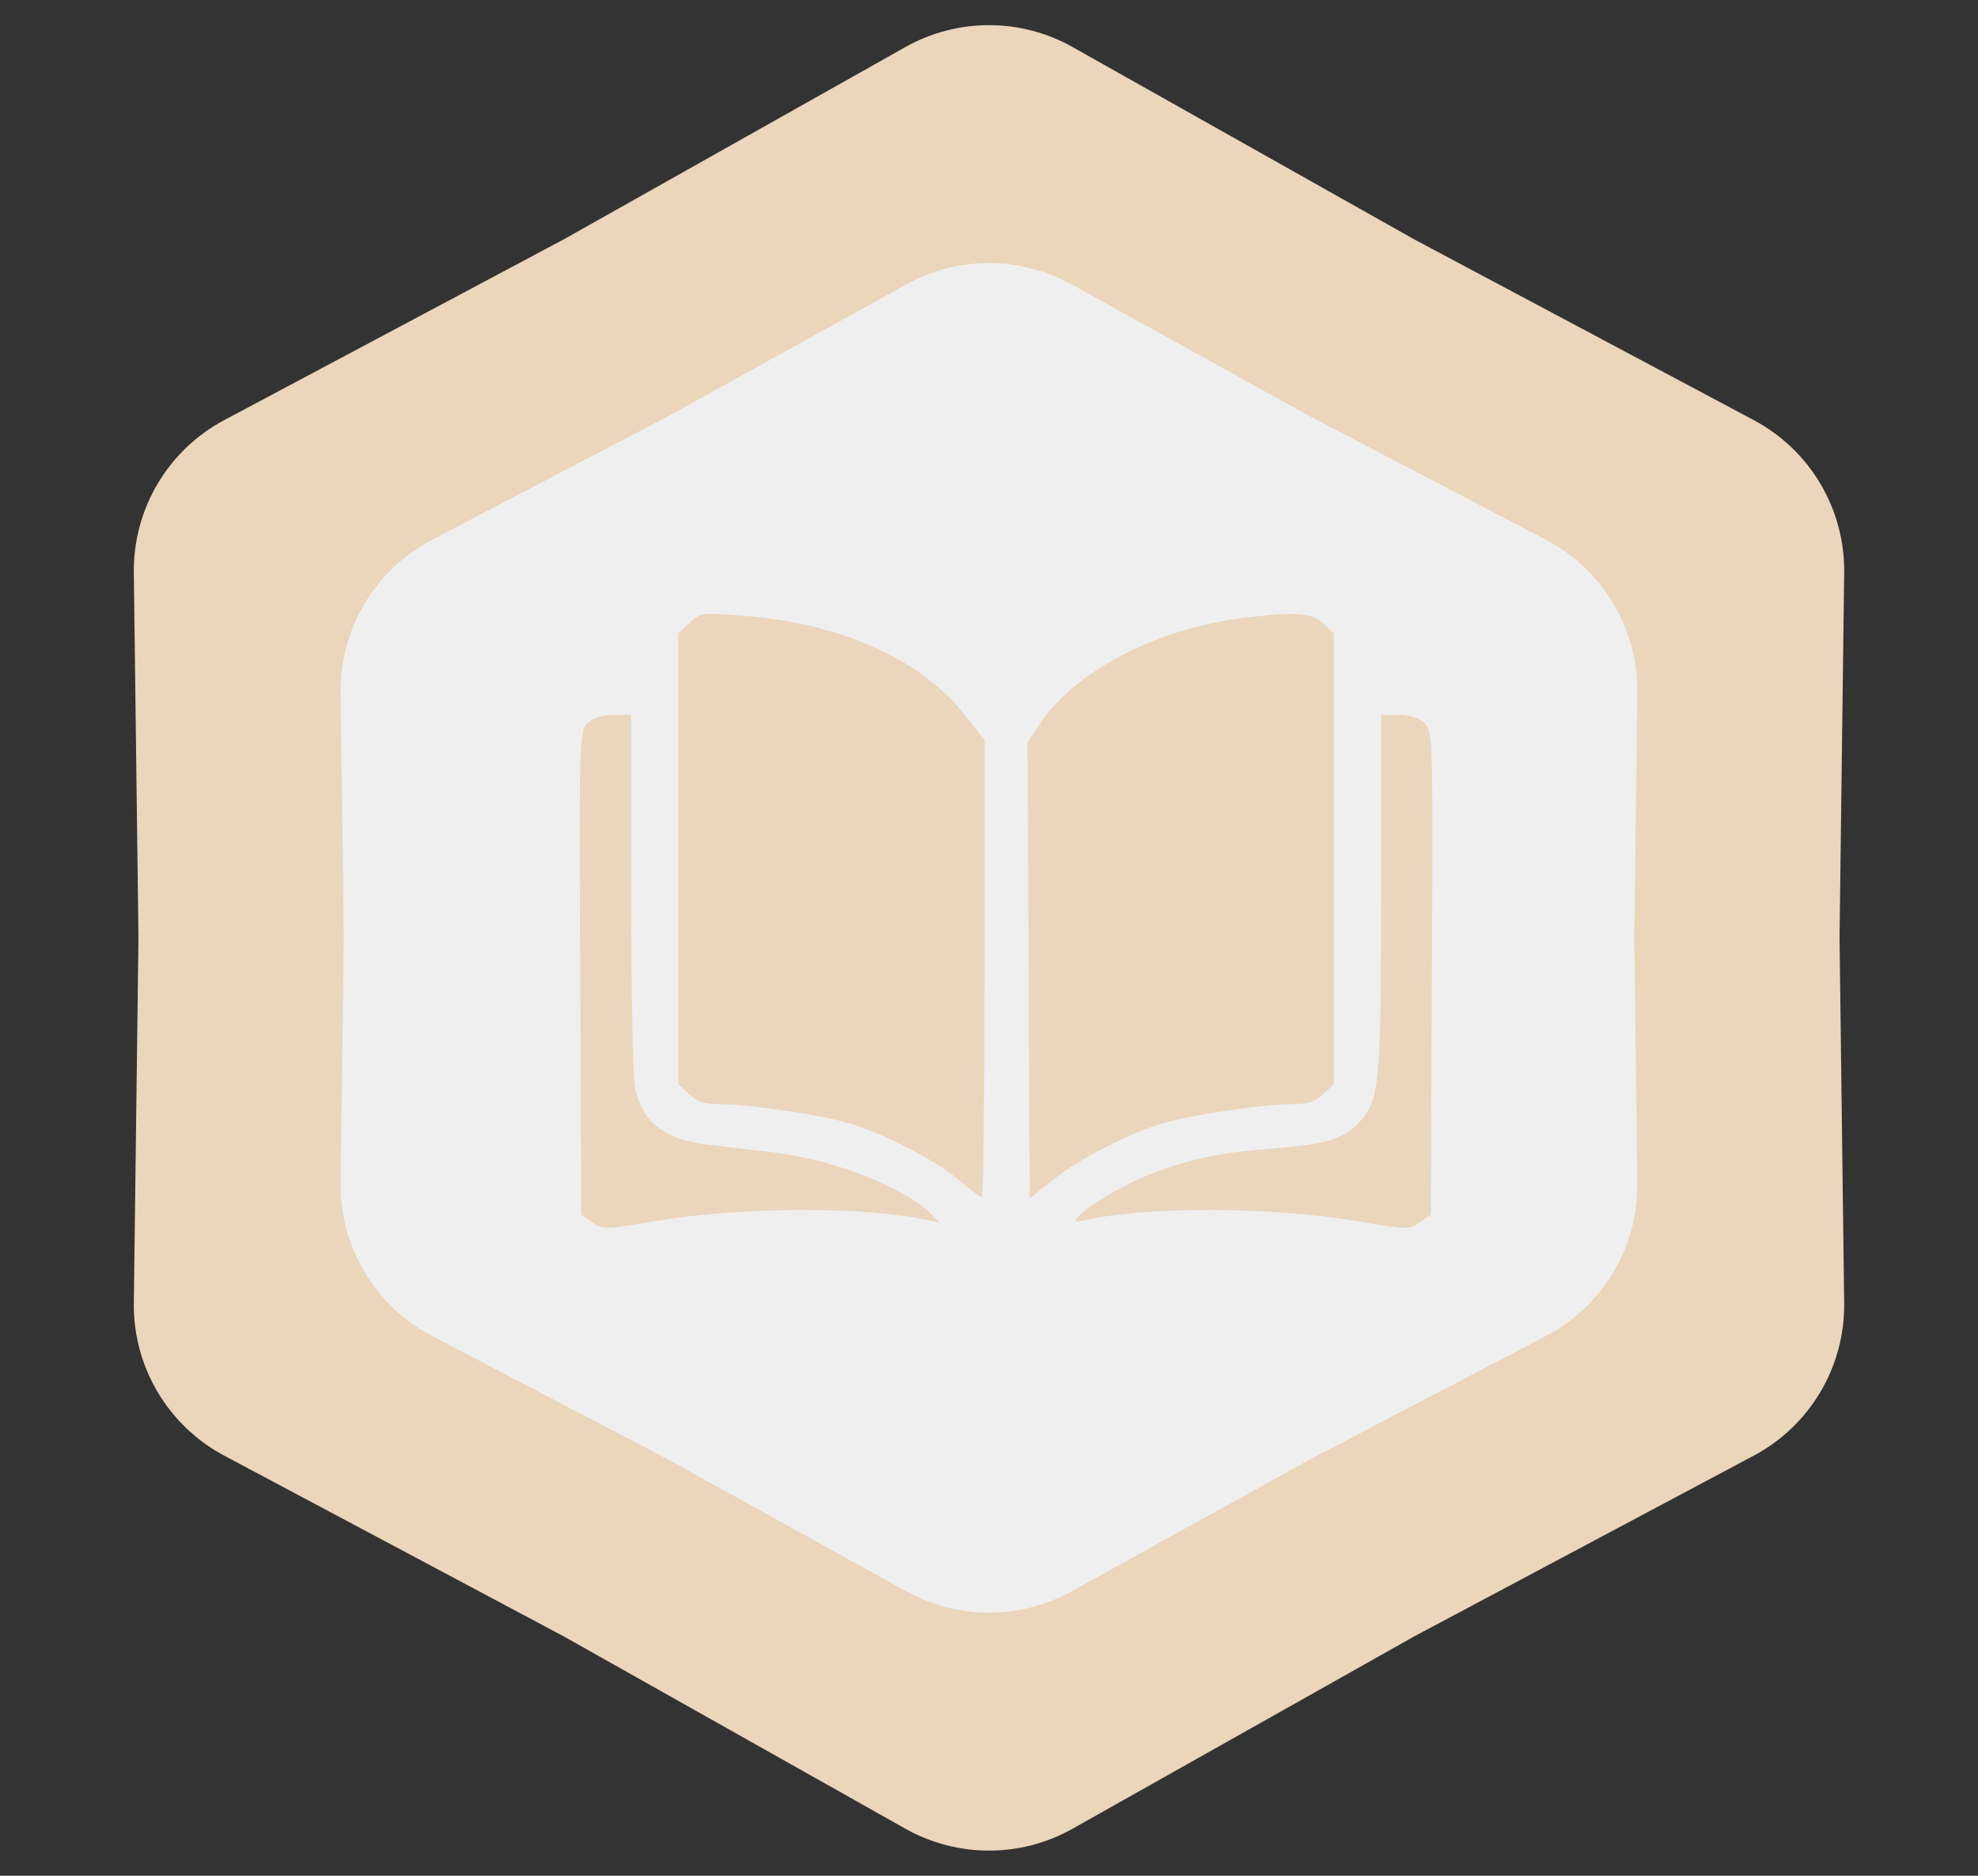 <?xml version="1.0" encoding="UTF-8"?> <svg xmlns="http://www.w3.org/2000/svg" width="58" height="55" viewBox="0 0 58 55" fill="none"><rect x="0" y="0" width="58" height="55" fill="#333333" stroke="none"/><path d="M26.548 1.38C28.07 0.523 29.93 0.523 31.452 1.38L41.47 7.019L51.426 12.319C53.077 13.198 54.1 14.925 54.076 16.796L53.94 27.5L54.076 38.204C54.1 40.075 53.077 41.802 51.426 42.681L41.47 47.981L31.452 53.62C29.93 54.477 28.07 54.477 26.548 53.62L16.53 47.981L6.574 42.681C4.923 41.802 3.9 40.075 3.924 38.204L4.06 27.5L3.924 16.796C3.9 14.925 4.923 13.198 6.574 12.319L16.53 7.019L26.548 1.38Z" fill="#EBD5BB"></path><path d="M26.58 8.338C28.086 7.506 29.914 7.506 31.42 8.338L38.46 12.232L45.331 15.826C47 16.7 48.037 18.437 48.013 20.321L47.92 27.5L48.013 34.679C48.037 36.563 47 38.3 45.331 39.174L38.46 42.768L31.42 46.662C29.914 47.494 28.086 47.494 26.58 46.662L19.54 42.768L12.669 39.174C11 38.3 9.963 36.563 9.987 34.679L10.08 27.5L9.987 20.321C9.963 18.437 11 16.7 12.669 15.826L19.54 12.232L26.58 8.338Z" fill="#EFEFEF"></path><path fill-rule="evenodd" clip-rule="evenodd" d="M20.217 18.267L19.891 18.574V25.182V31.79L20.202 32.081C20.445 32.31 20.644 32.373 21.118 32.374C21.923 32.375 23.954 32.671 24.822 32.914C25.844 33.201 27.399 33.994 28.101 34.588C28.439 34.873 28.75 35.107 28.792 35.107C28.834 35.107 28.868 32.091 28.868 28.404V21.701L28.306 20.984C26.996 19.311 24.637 18.262 21.695 18.046C20.57 17.963 20.535 17.968 20.217 18.267ZM36.461 18.119C33.946 18.425 31.569 19.651 30.526 21.178L30.13 21.758L30.163 28.45L30.195 35.141L30.878 34.593C31.664 33.962 33.167 33.198 34.178 32.914C35.046 32.671 37.077 32.375 37.882 32.374C38.356 32.373 38.556 32.31 38.798 32.081L39.109 31.79V25.182V18.574L38.798 18.282C38.457 17.961 38.017 17.93 36.461 18.119ZM17.235 21.201C16.986 21.435 16.982 21.567 17.014 28.528L17.047 35.616L17.365 35.84C17.677 36.059 17.712 36.058 19.198 35.807C21.734 35.378 25.391 35.367 27.224 35.784L27.54 35.856L27.289 35.589C26.584 34.842 24.434 33.999 22.709 33.794C22.098 33.722 21.203 33.616 20.721 33.559C19.474 33.412 18.826 32.895 18.618 31.881C18.559 31.596 18.509 29.023 18.506 26.162L18.5 20.962H17.995C17.657 20.962 17.405 21.041 17.235 21.201ZM40.499 26.127C40.499 31.664 40.447 32.25 39.894 32.868C39.429 33.387 38.941 33.543 37.377 33.672C35.769 33.805 35.111 33.933 33.988 34.33C33.148 34.627 31.94 35.312 31.63 35.666C31.479 35.838 31.495 35.851 31.776 35.786C33.569 35.368 37.263 35.378 39.802 35.807C41.288 36.058 41.322 36.059 41.635 35.84L41.953 35.616L41.986 28.528C42.018 21.567 42.014 21.435 41.765 21.201C41.595 21.041 41.343 20.962 41.005 20.962H40.499V26.127Z" fill="#EBD5BC"></path></svg> 